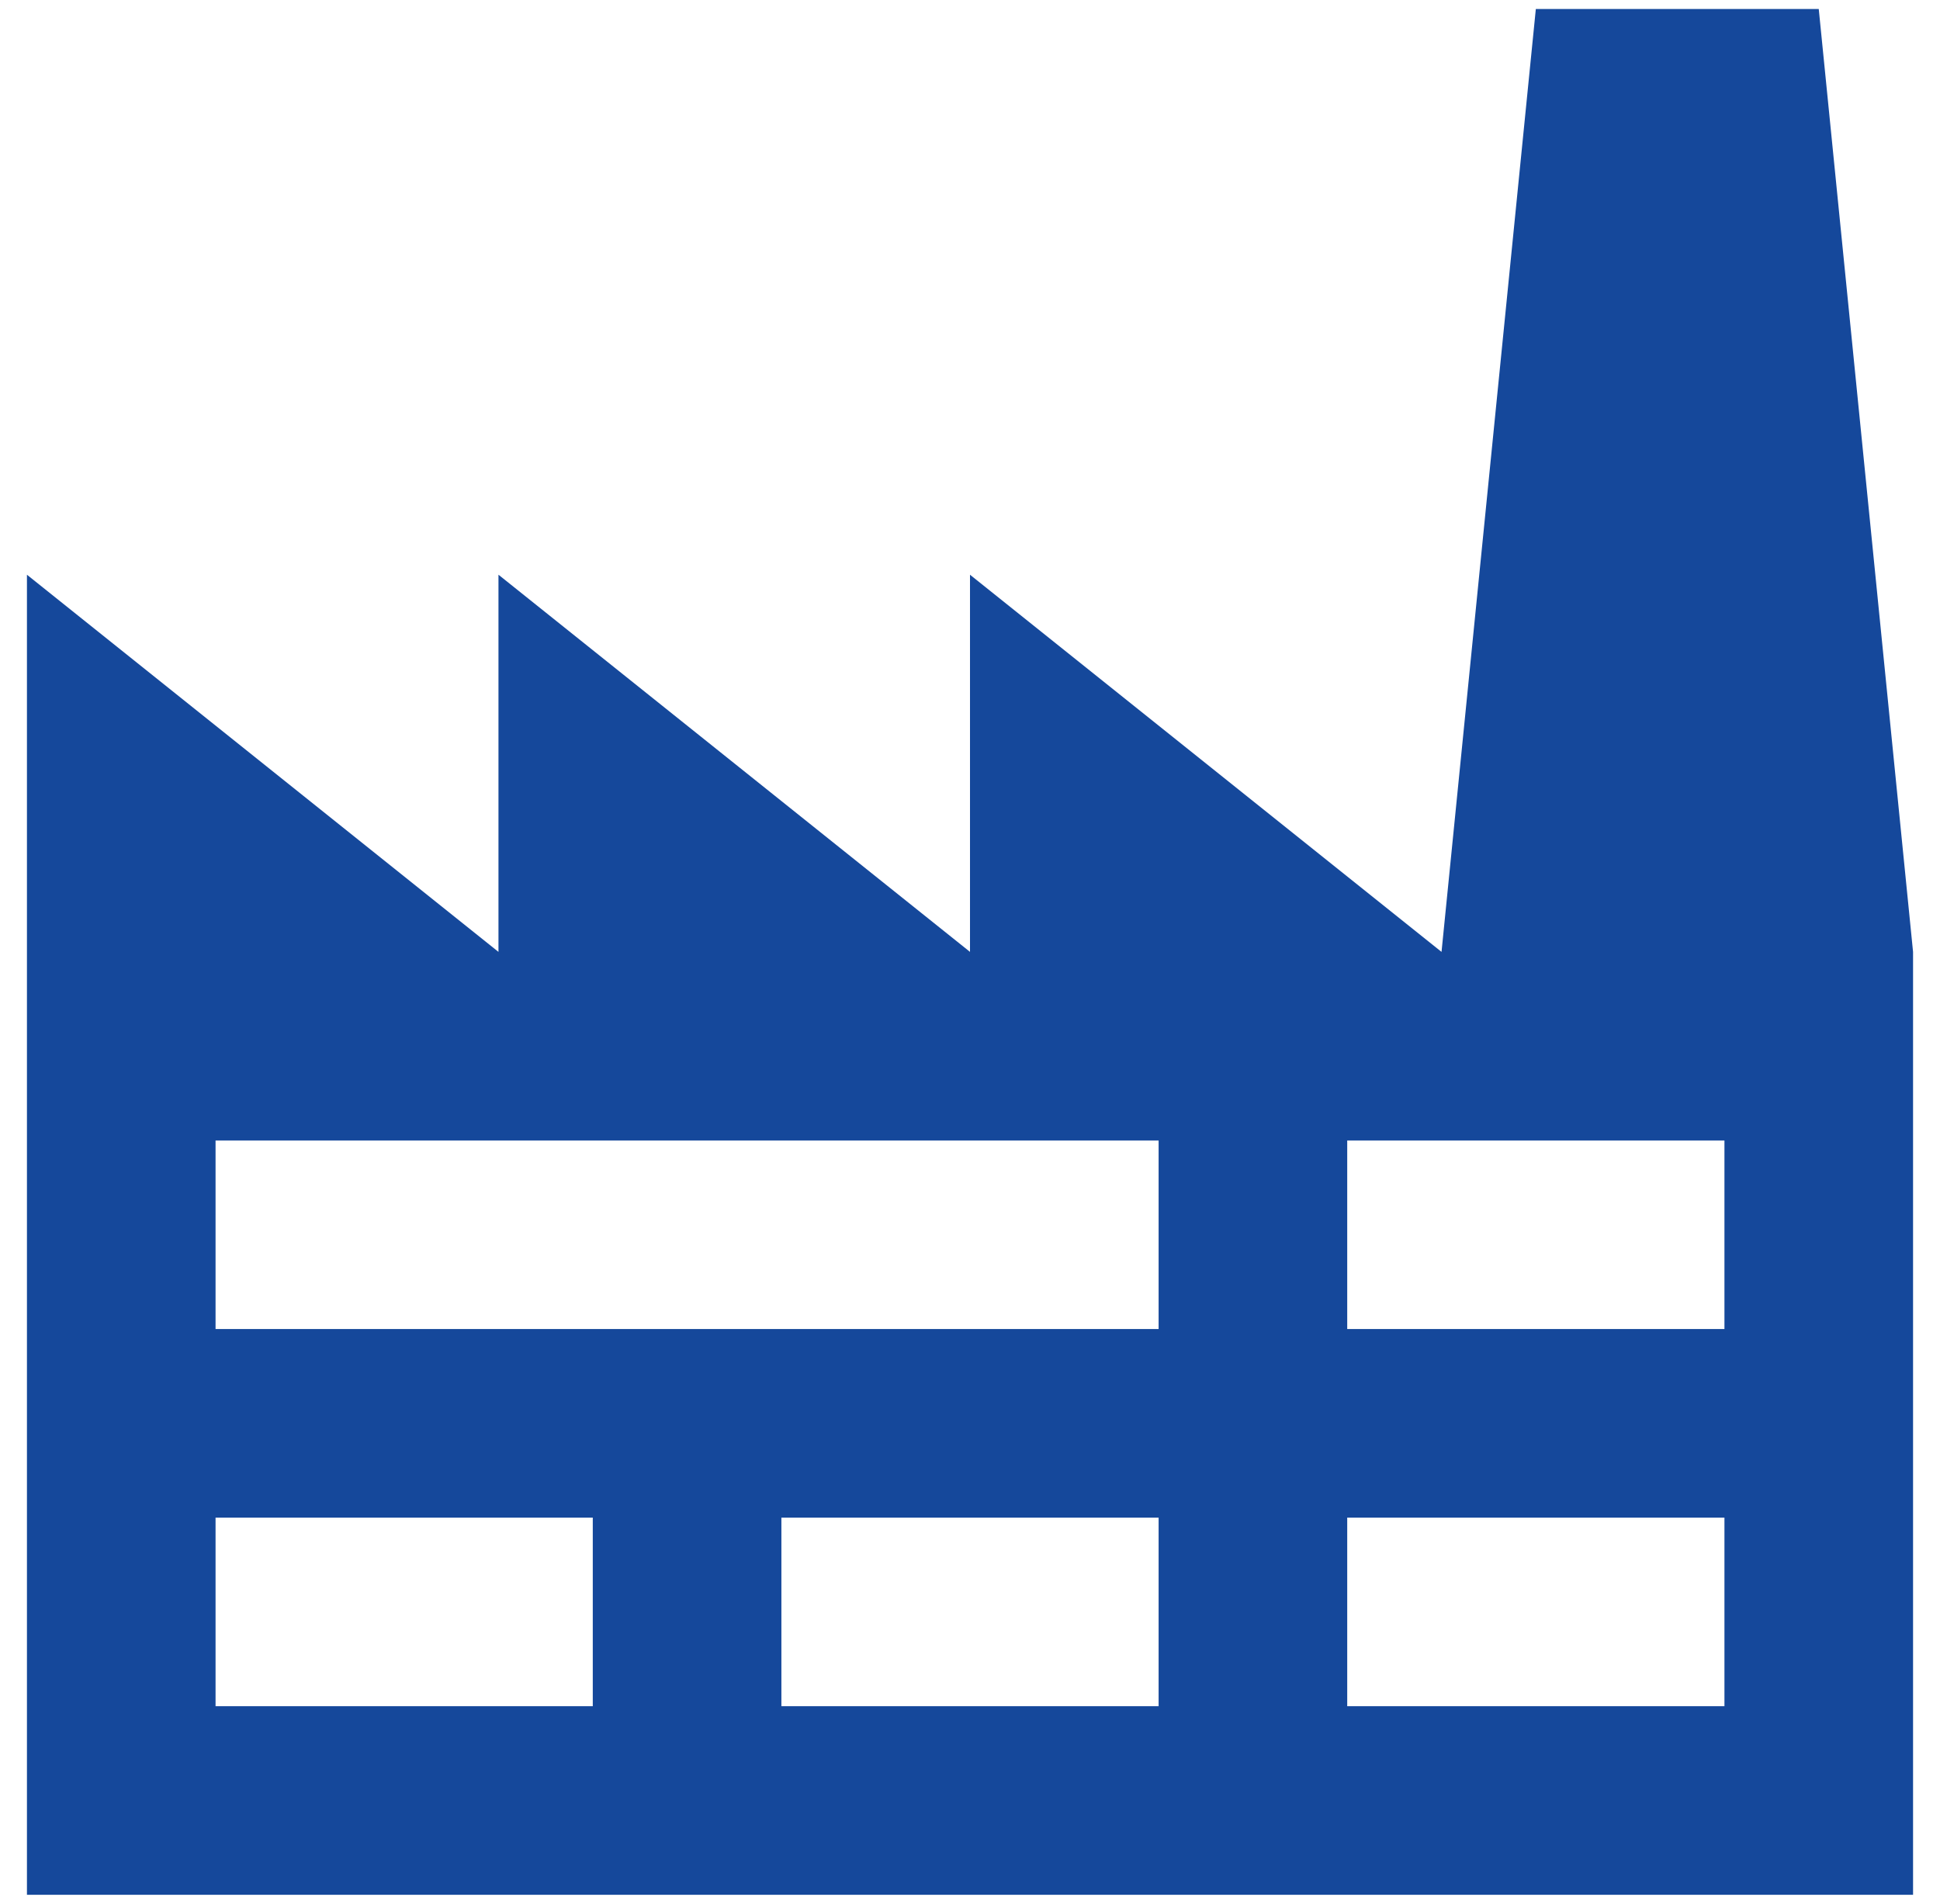 <svg width="54" height="53" viewBox="0 0 54 53" fill="none" xmlns="http://www.w3.org/2000/svg">
<path d="M6 42.25V47.5H16.5V42.25H6ZM6 31.75V37H32.25V31.75H6ZM21.75 42.25V47.5H32.25V42.25H21.75ZM37.5 31.75V37H48V31.75H37.5ZM37.5 42.25V47.5H48V42.25H37.5ZM0.75 52.75V16L13.875 26.5V16L27 26.5V16L40.125 26.5L42.75 0.25H50.625L53.25 26.5V52.75H0.75Z" fill="#15489B"/>
</svg>
